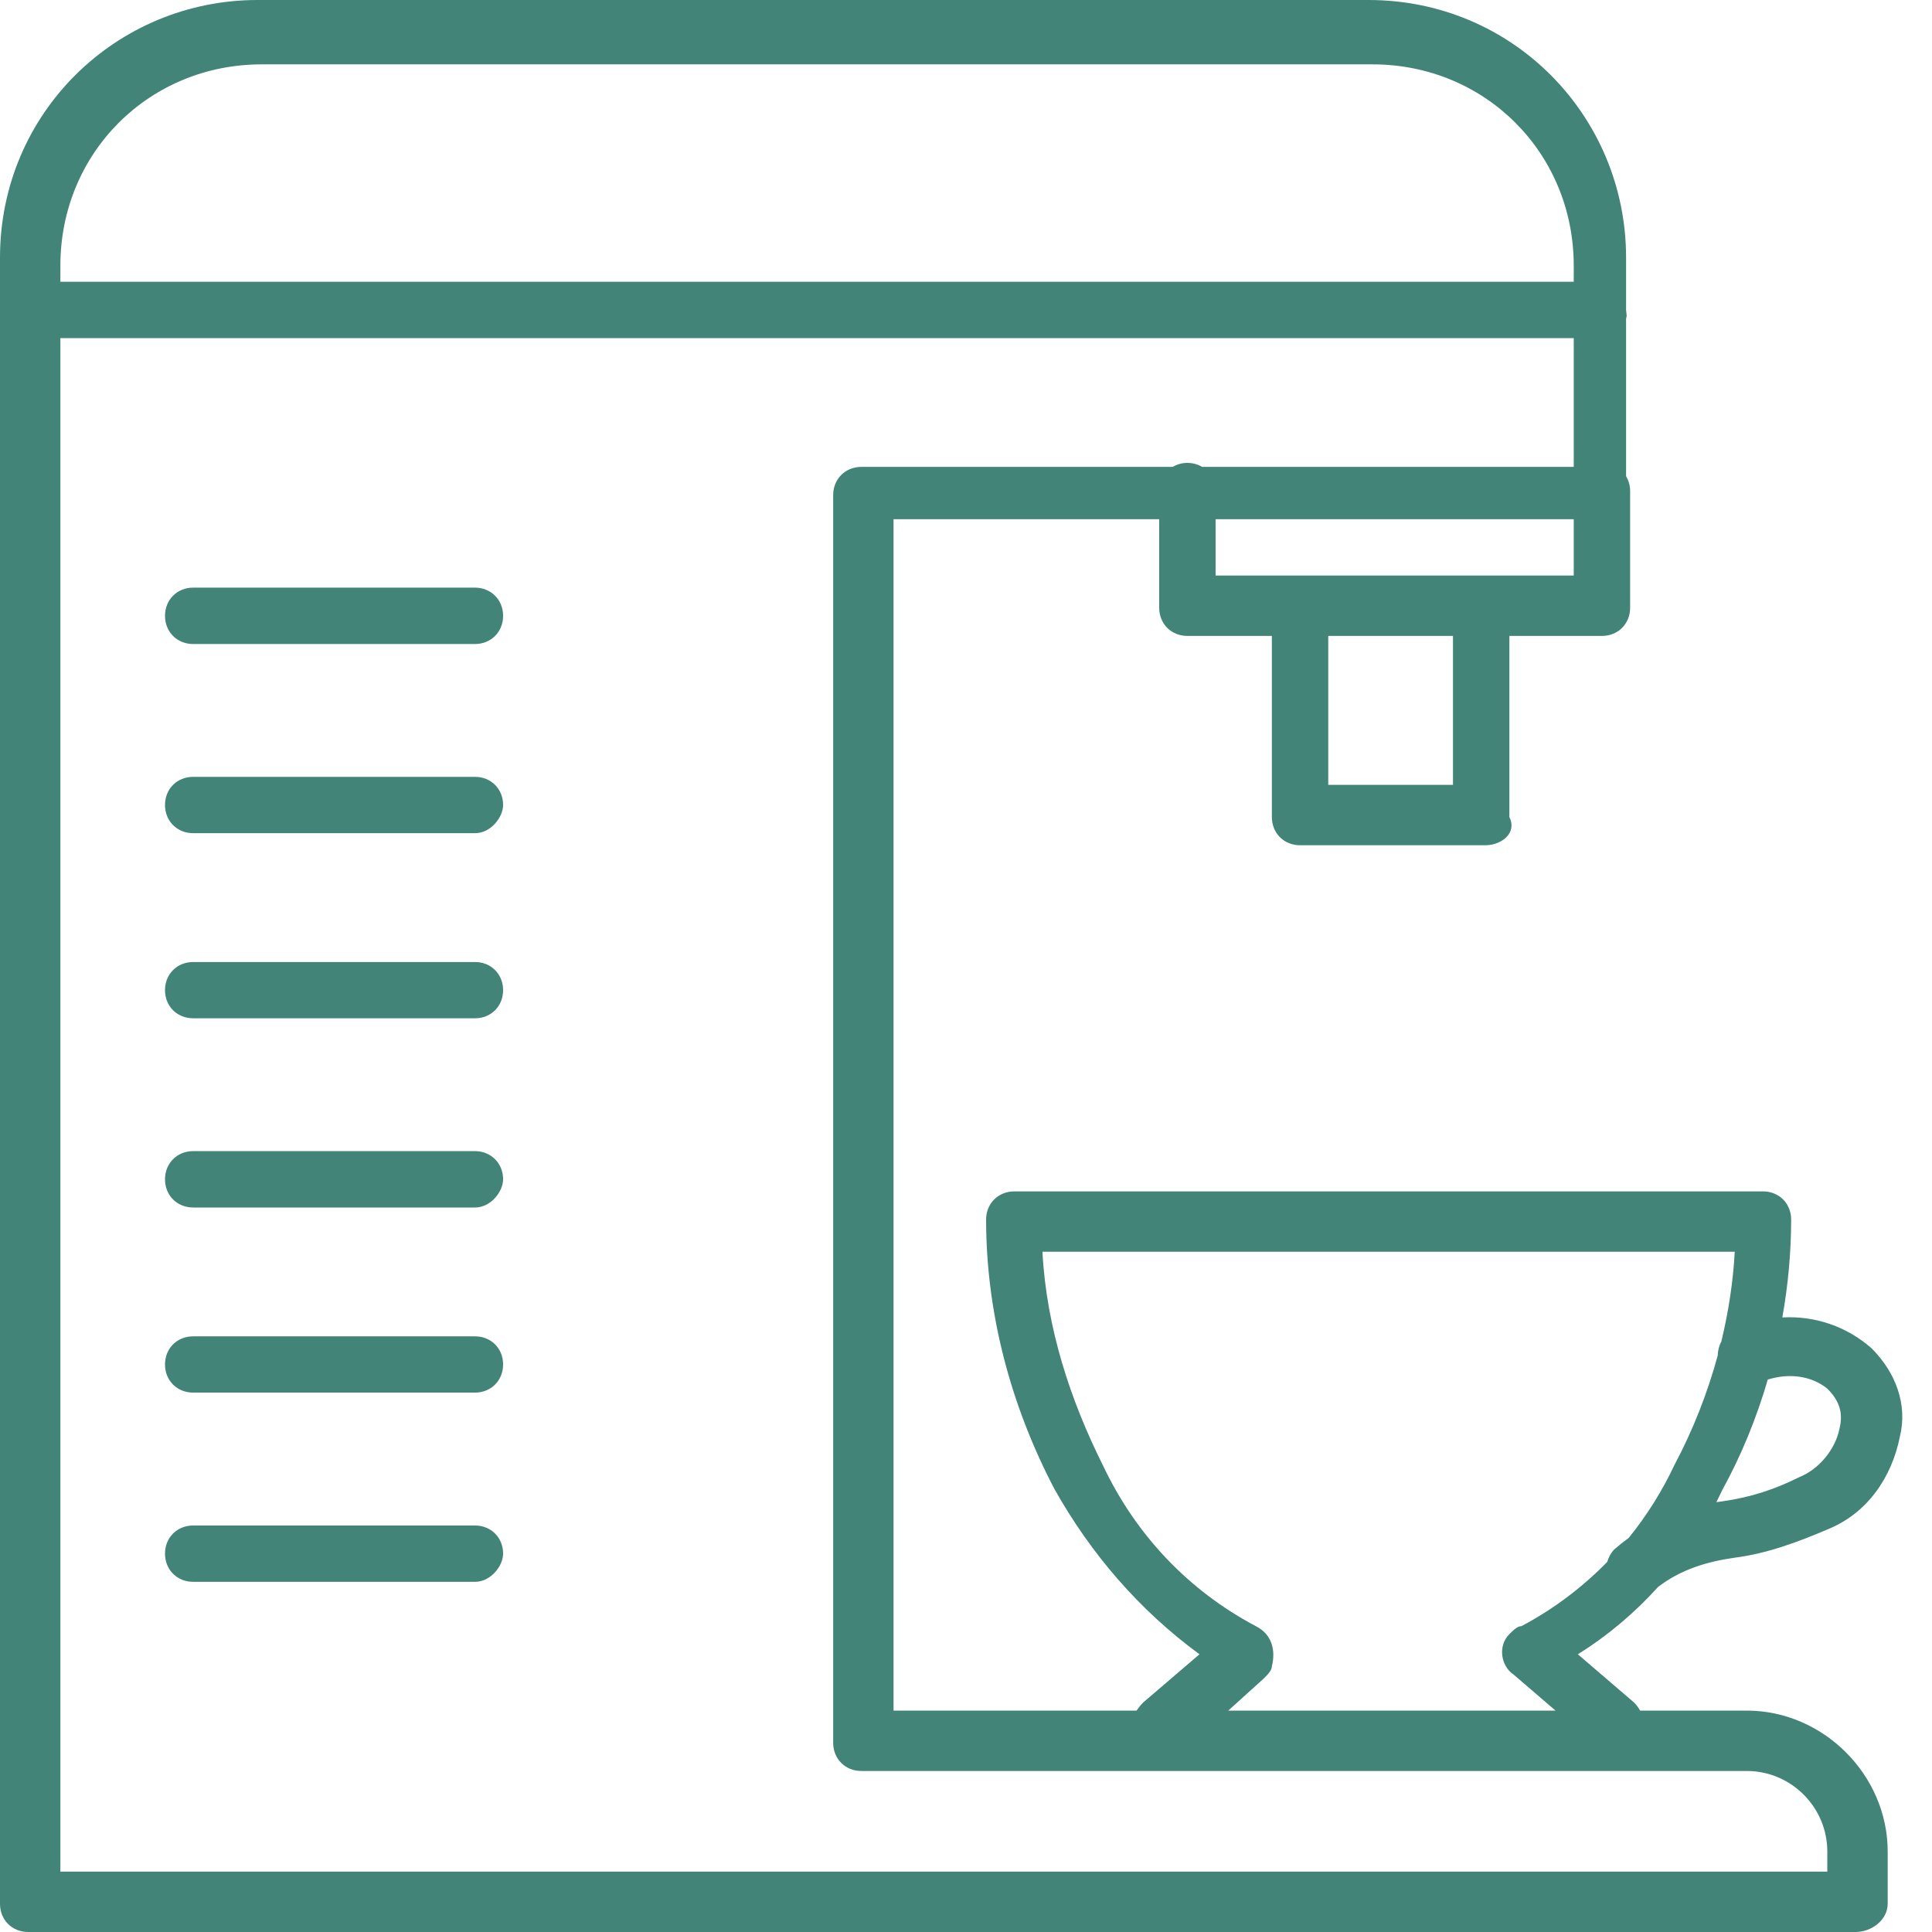 <svg width="32" height="32" viewBox="0 0 32 32" fill="none" xmlns="http://www.w3.org/2000/svg">
<g clip-path="url(#clip0_6016_8280)">
<path d="M22.667 0C25.067 0 26.933 1.933 26.933 4.267V5.134L26.943 5.229C26.942 5.246 26.937 5.262 26.933 5.278V7.888C26.975 7.958 27 8.042 27 8.134V10.066C27 10.333 26.8 10.533 26.533 10.533H25V13.533C25.133 13.8 24.867 14 24.6 14H21.533C21.267 14 21.066 13.8 21.066 13.533V10.533H19.667C19.4 10.533 19.2 10.333 19.2 10.066V8.6H14.8V28.333H18.825C18.855 28.289 18.89 28.244 18.933 28.2L19.867 27.4C18.867 26.667 18.067 25.734 17.467 24.667C16.733 23.267 16.333 21.733 16.333 20.2C16.333 19.934 16.533 19.734 16.8 19.733H29.2C29.467 19.733 29.667 19.933 29.667 20.2C29.667 20.737 29.617 21.282 29.521 21.821C30.053 21.79 30.589 21.968 31 22.333C31.4 22.733 31.6 23.267 31.467 23.8C31.333 24.466 30.933 25.066 30.266 25.333C29.8 25.533 29.267 25.733 28.733 25.8C28.29 25.863 27.849 25.988 27.463 26.285C27.078 26.711 26.637 27.086 26.134 27.4L27.066 28.2C27.108 28.242 27.14 28.287 27.165 28.333H28.933C30.2 28.333 31.266 29.4 31.266 30.667V31.533C31.266 31.8 31 32 30.733 32H0.467C0.2 32 -0 31.8 -0 31.533V4.267C-0 1.867 1.933 0 4.266 0H22.667ZM1 5.6V31H30.266V30.667C30.266 29.934 29.667 29.333 28.933 29.333H14.266C14 29.333 13.8 29.133 13.8 28.866V8.2C13.8 7.934 14 7.734 14.266 7.733H19.423C19.493 7.692 19.576 7.667 19.667 7.667C19.758 7.667 19.841 7.692 19.911 7.733H26.066V5.6H1ZM17.266 20.733C17.333 22 17.733 23.2 18.266 24.267C18.8 25.4 19.666 26.334 20.8 26.934C21.066 27.067 21.133 27.333 21.066 27.6C21.066 27.666 21 27.733 20.933 27.8L20.344 28.333H25.765L25.066 27.733C24.866 27.6 24.8 27.266 25 27.066C25.067 27 25.133 26.934 25.2 26.934C25.736 26.65 26.21 26.29 26.62 25.871C26.645 25.787 26.689 25.712 26.733 25.667C26.813 25.597 26.895 25.532 26.977 25.472C27.275 25.104 27.529 24.7 27.733 24.267C28.046 23.677 28.283 23.068 28.451 22.451C28.453 22.369 28.472 22.291 28.51 22.223C28.629 21.729 28.706 21.232 28.733 20.733H17.266ZM7.867 25.267C8.133 25.267 8.333 25.467 8.333 25.733C8.333 25.933 8.133 26.2 7.867 26.2H3.2C2.933 26.2 2.733 26 2.733 25.733C2.733 25.467 2.933 25.267 3.2 25.267H7.867ZM30.266 23C29.991 22.78 29.625 22.743 29.28 22.85C29.094 23.486 28.844 24.101 28.533 24.667C28.499 24.739 28.464 24.81 28.428 24.881C28.463 24.876 28.498 24.87 28.533 24.866C29 24.8 29.4 24.667 29.8 24.467C30.133 24.334 30.4 24 30.467 23.667C30.533 23.4 30.466 23.2 30.266 23ZM7.867 22.134C8.133 22.134 8.333 22.333 8.333 22.6C8.333 22.866 8.133 23.066 7.867 23.066H3.2C2.933 23.066 2.733 22.866 2.733 22.6C2.733 22.333 2.933 22.134 3.2 22.134H7.867ZM7.867 19.066C8.133 19.067 8.333 19.267 8.333 19.533C8.333 19.733 8.133 20 7.867 20H3.2C2.933 20 2.733 19.8 2.733 19.533C2.733 19.267 2.933 19.066 3.2 19.066H7.867ZM7.867 15.934C8.133 15.934 8.333 16.134 8.333 16.4C8.333 16.667 8.133 16.866 7.867 16.866H3.2C2.933 16.866 2.733 16.667 2.733 16.4C2.733 16.134 2.933 15.934 3.2 15.934H7.867ZM7.867 12.867C8.133 12.867 8.333 13.067 8.333 13.333C8.333 13.533 8.133 13.8 7.867 13.8H3.2C2.933 13.8 2.733 13.6 2.733 13.333C2.733 13.066 2.933 12.867 3.2 12.867H7.867ZM22 13H24.066V10.533H22V13ZM7.867 9.733C8.133 9.734 8.333 9.934 8.333 10.2C8.333 10.467 8.133 10.667 7.867 10.667H3.2C2.933 10.667 2.733 10.467 2.733 10.2C2.733 9.934 2.933 9.733 3.2 9.733H7.867ZM20.134 9.533H26.066V8.6H20.134V9.533ZM4.333 1.066C2.466 1.067 1 2.534 1 4.4V4.667H26.066V4.4C26.066 2.534 24.6 1.066 22.733 1.066H4.333Z" fill="#428478"/>
</g>
<defs>
<clipPath id="clip0_6016_8280">
<rect width="32" height="32" fill="white"/>
</clipPath>
</defs>
</svg>

